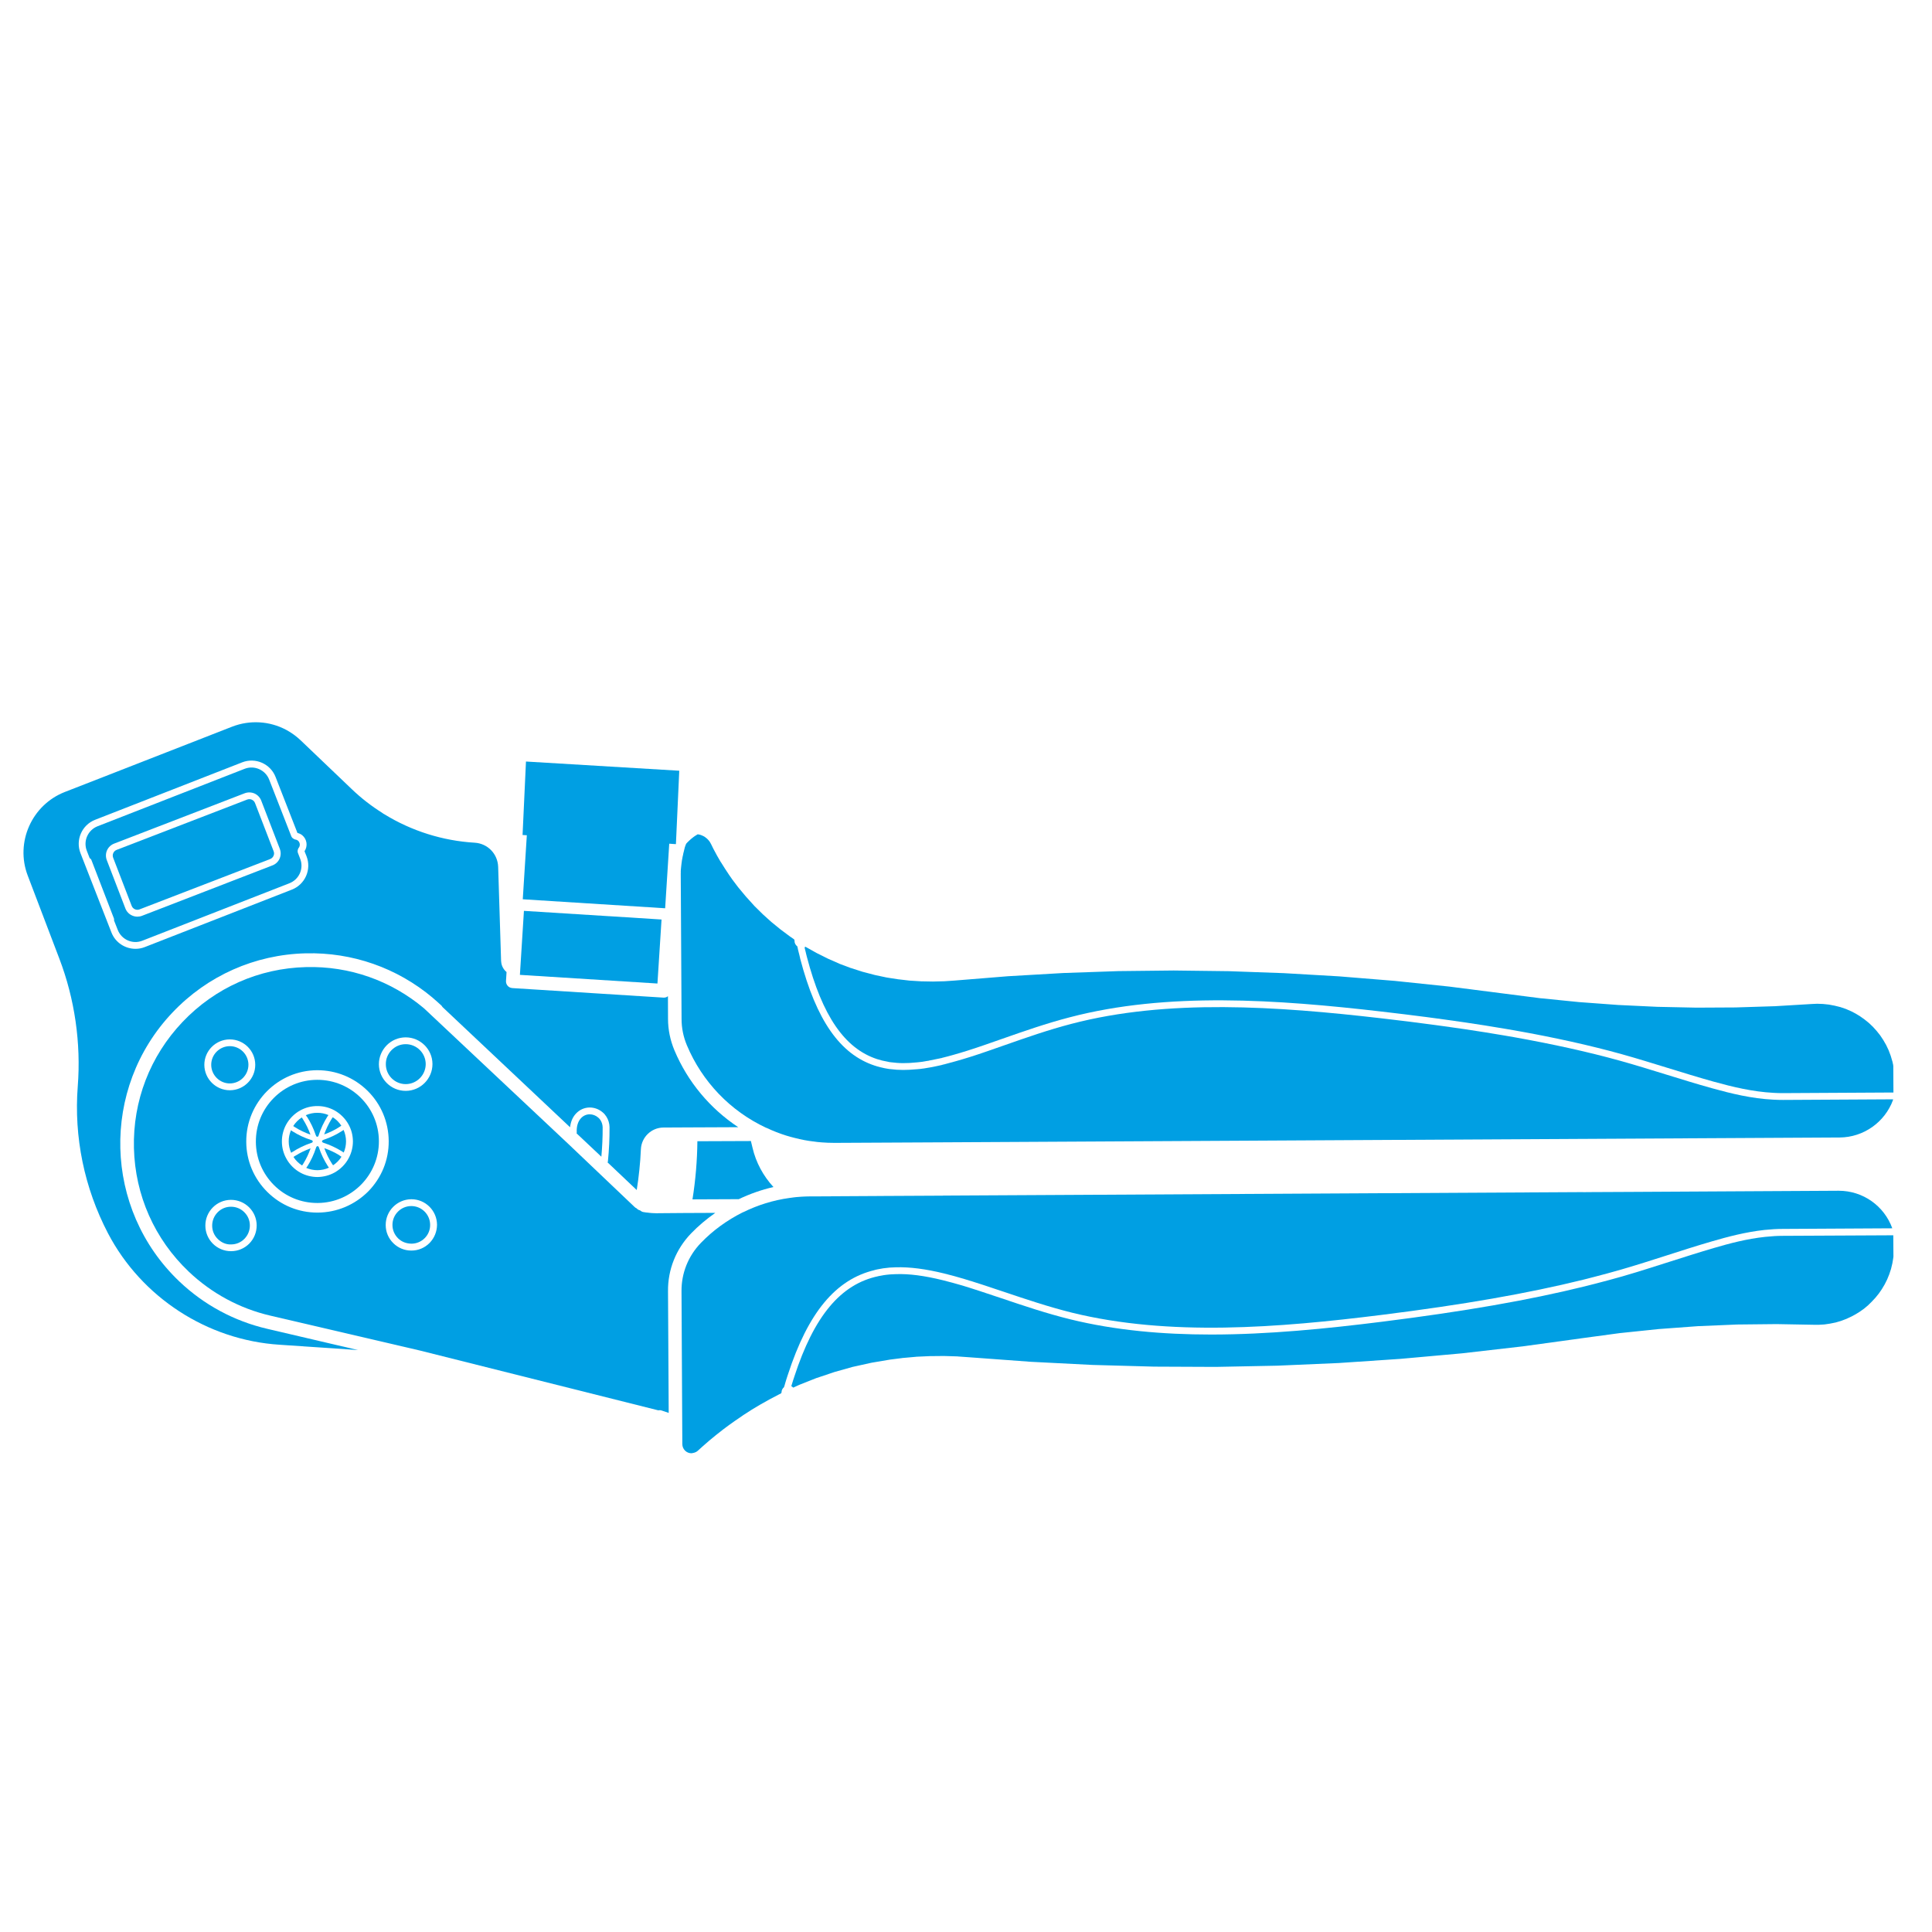 <svg xmlns="http://www.w3.org/2000/svg" xmlns:xlink="http://www.w3.org/1999/xlink" x="0px" y="0px" viewBox="0 0 283.46 283.46" style="enable-background:new 0 0 283.46 283.46;" xml:space="preserve"><style type="text/css">	.st0{fill:#009FE3;}</style><g id="BEZUGSACHSEN"></g><g id="_x30_"></g><g id="AUSFORMSCHRAEGEN"></g><g id="FASEN"></g><g id="FLAECHEN"></g><g id="KONSTRUKTIONSELEMENTE"></g><g id="RUNDUNGEN">	<g>		<path class="st0" d="M45.05,163.86c0.52,0.81,0.95,1.71,1.27,2.66c0,0,0,0,0,0l0.08,0.18c0.05,0.08,0.16,0.11,0.24,0.06   c0.01-0.01,0.04-0.03,0.07-0.07c0.02-0.04,0.04-0.08,0.05-0.12c0,0,0,0,0-0.01c0,0,0,0,0-0.01c0.3-0.94,0.73-1.86,1.27-2.72   c0,0,0,0,0,0c0,0,0,0,0,0c0,0,0,0,0,0c0,0,0,0,0,0c0.05-0.08,0.11-0.16,0.16-0.23c-0.52-0.22-1.05-0.33-1.61-0.33   c-0.59-0.01-1.17,0.12-1.71,0.35c0.05,0.07,0.1,0.14,0.15,0.22C45.04,163.84,45.04,163.85,45.05,163.86z"></path>		<path class="st0" d="M39.2,194.96c-4.83-1.12-9.29-3.52-12.89-6.95c-11.15-10.61-11.6-28.31-0.99-39.47   c5.13-5.4,12.07-8.48,19.52-8.67c6.86-0.17,13.41,2.13,18.63,6.51c0.01,0.01,0.02,0.01,0.02,0.02l0.04,0.04   c0.42,0.36,0.84,0.72,1.25,1.11c0.06,0.06,0.09,0.12,0.13,0.19l18.73,17.65c0.09-0.8,0.38-1.5,0.87-2.01   c0.53-0.57,1.24-0.88,2-0.89c0.71,0,1.39,0.26,1.92,0.72c0.2,0.16,0.38,0.37,0.53,0.61c0.29,0.45,0.46,0.99,0.47,1.55c0,0,0,0,0,0   c0,0,0,0,0,0c0.01,1.67-0.07,3.36-0.24,5.03c-0.01,0.06-0.02,0.11-0.05,0.15l0.24,0.22l4.04,3.83c0.31-1.96,0.52-3.96,0.61-5.97   c0,0,0,0,0-0.01c0.08-1.77,1.53-3.18,3.31-3.19c0,0,0,0,0,0c0,0,0,0,0,0l3.9-0.02l0.08,0c0,0,0.01,0,0.01,0l6.98-0.03   c-4.14-2.75-7.41-6.64-9.36-11.28c0,0,0,0,0,0c0,0,0,0,0,0c-0.62-1.49-0.94-3.04-0.94-4.62c0,0,0,0,0,0L98,146.16   c-0.05,0.04-0.1,0.07-0.15,0.1c-0.02,0.01-0.04,0.03-0.07,0.04c-0.12,0.05-0.24,0.07-0.37,0.07c-0.02,0-0.04,0-0.06,0c0,0,0,0,0,0   l-22.18-1.4c0,0,0,0,0,0c-0.14-0.01-0.26-0.05-0.38-0.1c0,0,0,0,0,0c-0.35-0.17-0.58-0.55-0.55-0.96l0.08-1.29   c-0.46-0.39-0.76-0.94-0.79-1.56c0-0.01-0.01-0.02-0.01-0.03l0-0.01c0,0,0,0,0,0c0,0,0,0,0,0l-0.43-13.82c0,0,0,0,0,0c0,0,0,0,0,0   c-0.06-1.92-1.54-3.45-3.46-3.56c0,0,0,0,0,0c-4.68-0.28-9.25-1.72-13.23-4.17c-0.11-0.05-0.21-0.12-0.3-0.19   c0,0-0.01-0.01-0.01-0.01c-1.58-0.99-3.08-2.15-4.46-3.47c0,0,0,0,0,0l-7.53-7.19l0,0c0,0,0,0,0,0c-0.61-0.58-1.32-1.1-2.1-1.52   c-2.45-1.31-5.35-1.48-7.95-0.47c0,0,0,0,0,0c0,0,0,0,0,0l-17.05,6.66c0,0,0,0,0,0l-0.33,0.13l0,0c0,0,0,0,0,0l-7.16,2.79   c0,0,0,0,0,0c-4.86,1.9-7.3,7.41-5.44,12.27c0,0,0,0,0,0l4.64,12.19c0,0,0,0,0,0c2.26,5.92,3.19,12.39,2.7,18.71   c-0.58,7.46,0.96,14.92,4.43,21.57c0,0,0,0,0,0c4.93,9.42,14.58,15.69,25.2,16.36c0,0,0,0,0,0c0,0,0,0,0,0l11.49,0.78L39.2,194.96   C39.2,194.96,39.2,194.96,39.2,194.96z M16.35,136.81C16.35,136.81,16.35,136.81,16.35,136.81l-4.54-11.63   c-0.76-1.94,0.2-4.14,2.14-4.9c0,0,0,0,0,0c0,0,0,0,0,0l21.58-8.43c1.94-0.76,4.14,0.2,4.9,2.14c0,0,0,0,0,0c0,0,0,0,0,0   l3.21,8.22c0.26,0.06,0.5,0.17,0.7,0.33c0.71,0.59,0.84,1.6,0.34,2.35l0.29,0.73c0,0,0,0,0,0c0,0,0,0,0,0   c0.76,1.94-0.2,4.14-2.14,4.9c0,0,0,0,0,0l-21.58,8.43c0,0,0,0,0,0c-0.45,0.18-0.91,0.26-1.37,0.26   C18.36,139.21,16.93,138.3,16.35,136.81z"></path>		<path class="st0" d="M45.66,167.69C45.66,167.69,45.67,167.69,45.66,167.69c0.05-0.02,0.09-0.03,0.14-0.06c0,0,0,0,0,0   c0,0,0,0,0,0c0.08-0.05,0.11-0.16,0.06-0.25c-0.03-0.02-0.06-0.04-0.08-0.07c-0.04-0.02-0.08-0.04-0.11-0.05c0,0,0,0-0.01,0   c0,0-0.01,0-0.01,0c-0.97-0.31-1.88-0.74-2.71-1.26c-0.01,0-0.01,0-0.02-0.01c-0.08-0.05-0.15-0.11-0.23-0.16   c-0.22,0.53-0.34,1.08-0.33,1.65c0,0.57,0.13,1.14,0.36,1.66c0.07-0.05,0.14-0.1,0.21-0.15c0.01,0,0.01,0,0.02,0   c0.82-0.53,1.73-0.97,2.7-1.3C45.65,167.69,45.66,167.7,45.66,167.69z"></path>		<path class="st0" d="M43.31,165.4c0.69,0.44,1.44,0.79,2.24,1.07c-0.29-0.8-0.66-1.56-1.1-2.25c0,0,0-0.01,0-0.01   c-0.06-0.09-0.12-0.17-0.18-0.26c-0.5,0.33-0.92,0.76-1.25,1.26c0.09,0.06,0.18,0.13,0.28,0.19   C43.3,165.4,43.31,165.4,43.31,165.4z"></path>		<path class="st0" d="M43.32,169.58c0,0-0.01,0-0.02,0c-0.09,0.06-0.16,0.11-0.24,0.17c0.32,0.5,0.75,0.92,1.26,1.25   c0.06-0.09,0.12-0.17,0.18-0.26l0,0c0,0,0-0.01,0-0.01c0.44-0.7,0.79-1.46,1.07-2.25C44.77,168.78,44.01,169.14,43.32,169.58z"></path>		<path class="st0" d="M46.8,168.38c0,0,0-0.01,0-0.01c0,0,0,0,0,0c-0.01-0.04-0.03-0.08-0.05-0.1c0,0,0-0.01,0-0.01   c0-0.01-0.01-0.01-0.01-0.01c-0.03-0.06-0.08-0.08-0.1-0.08c-0.04-0.01-0.09-0.01-0.13,0.01c-0.03,0.02-0.06,0.04-0.08,0.08   c0,0.01,0,0.01-0.01,0.02c-0.02,0.03-0.04,0.07-0.05,0.1c0,0,0,0,0,0c0,0,0,0.01,0,0.01c-0.31,0.97-0.74,1.88-1.27,2.73   c0,0,0,0-0.01,0l0,0c-0.05,0.08-0.11,0.15-0.16,0.23c0.51,0.22,1.08,0.34,1.66,0.34c0.59-0.01,1.15-0.13,1.67-0.37   c-0.05-0.08-0.11-0.15-0.16-0.23C47.55,170.23,47.11,169.32,46.8,168.38z"></path>		<path class="st0" d="M59.53,159.06c0,0,0.01,0,0.01,0c1.61-0.01,2.92-1.33,2.92-2.95c-0.01-1.61-1.33-2.91-2.93-2.91   c0,0-0.01,0-0.01,0c-0.78,0-1.52,0.31-2.07,0.87c-0.55,0.56-0.85,1.29-0.84,2.07C56.61,157.76,57.92,159.06,59.53,159.06z"></path>		<path class="st0" d="M86.51,163.49c-0.48,0-0.94,0.21-1.27,0.57c-0.45,0.48-0.67,1.22-0.62,2.08c0,0.05-0.01,0.1-0.02,0.15   l3.63,3.42c0.13-1.44,0.2-2.89,0.19-4.32c-0.01-0.37-0.12-0.73-0.31-1.03c-0.09-0.15-0.21-0.28-0.34-0.39   C87.41,163.66,86.98,163.49,86.51,163.49z"></path>		<path class="st0" d="M40.15,124.9C40.15,124.89,40.15,124.89,40.15,124.9C40.15,124.89,40.15,124.89,40.15,124.9l-2.73-7.07   c0,0,0,0,0,0c0,0,0,0,0,0c-0.08-0.22-0.25-0.4-0.47-0.5c-0.22-0.1-0.46-0.1-0.68-0.02c0,0,0,0,0,0c0,0,0,0,0,0l-19.15,7.38   c0,0,0,0,0,0c0,0,0,0,0,0c-0.22,0.08-0.4,0.25-0.5,0.47c-0.1,0.22-0.1,0.46-0.02,0.68c0,0,0,0,0,0c0,0,0,0,0,0l2.72,7.07   c0.09,0.23,0.26,0.4,0.48,0.5c0.22,0.09,0.46,0.1,0.68,0.01c0,0,0,0,0,0c0,0,0,0,0,0l19.15-7.38c0,0,0,0,0,0c0,0,0,0,0,0   c0.22-0.08,0.4-0.25,0.5-0.47C40.23,125.36,40.24,125.12,40.15,124.9z"></path>		<path class="st0" d="M20.88,138.02l21.58-8.43c0,0,0,0,0,0c0.69-0.27,1.24-0.79,1.54-1.47c0.3-0.68,0.31-1.44,0.04-2.13   c0,0,0,0,0,0l-0.34-0.88c-0.03-0.08-0.03-0.15-0.03-0.23c0-0.09,0.01-0.17,0.04-0.25c0.01-0.05,0.03-0.1,0.06-0.15   c0.01-0.01,0.01-0.03,0.02-0.04c0,0,0.01-0.01,0.01-0.01c0,0,0-0.01,0.01-0.01c0.27-0.33,0.23-0.81-0.1-1.09   c-0.1-0.08-0.23-0.14-0.39-0.16c-0.08-0.01-0.15-0.04-0.21-0.09c-0.14-0.07-0.26-0.17-0.34-0.32c0-0.01,0-0.02-0.01-0.03   c0-0.01-0.01-0.01-0.01-0.01l-3.26-8.35c-0.56-1.42-2.18-2.13-3.6-1.57l-21.58,8.43c-1.42,0.56-2.13,2.17-1.57,3.6l0.42,1.08   c0.11,0.05,0.2,0.14,0.25,0.26l3.31,8.59c0.04,0.1,0.03,0.19,0.01,0.28l0.55,1.4c0,0,0,0,0,0   C17.84,137.87,19.45,138.58,20.88,138.02C20.88,138.02,20.88,138.02,20.88,138.02z M20.85,134.36c-0.22,0.09-0.46,0.13-0.69,0.13   c-0.26,0-0.51-0.05-0.76-0.16c-0.47-0.2-0.83-0.58-1.01-1.06c0,0,0,0,0,0c0,0,0,0,0,0l-2.72-7.07c0,0,0,0,0,0   c-0.18-0.47-0.17-0.98,0.03-1.44c0.21-0.46,0.58-0.81,1.05-0.99c0,0,0,0,0,0l0,0c0,0,0,0,0,0c0,0,0,0,0,0l19.14-7.38c0,0,0,0,0,0   c0,0,0,0,0,0l0,0c0,0,0,0,0,0c0.47-0.18,0.98-0.17,1.45,0.03c0.46,0.21,0.81,0.58,0.99,1.05c0,0,0,0,0,0l0,0c0,0,0,0,0,0   c0,0,0,0,0,0l2.72,7.06c0,0,0,0,0,0c0,0,0,0,0,0v0v0c0.18,0.47,0.17,0.98-0.03,1.45c-0.21,0.46-0.58,0.81-1.05,0.99c0,0,0,0,0,0   l0,0c0,0,0,0,0,0c0,0,0,0,0,0L20.85,134.36C20.85,134.36,20.85,134.36,20.85,134.36z"></path>		<path class="st0" d="M33.89,177.05c0,0-0.01,0-0.01,0c-0.74,0-1.43,0.29-1.95,0.82s-0.8,1.22-0.8,1.96c0,0.74,0.29,1.43,0.82,1.95   c0.52,0.52,1.23,0.84,1.96,0.8c0.74,0,1.43-0.29,1.95-0.82s0.8-1.22,0.8-1.96c0-0.74-0.29-1.43-0.82-1.95   C35.32,177.33,34.63,177.05,33.89,177.05z"></path>		<path class="st0" d="M33.72,158.96c0,0,0.01,0,0.01,0c1.5-0.01,2.72-1.24,2.72-2.75c-0.01-1.5-1.23-2.72-2.73-2.72   c0,0-0.01,0-0.01,0c-1.51,0.01-2.73,1.24-2.72,2.75C31,157.74,32.23,158.96,33.72,158.96z"></path>		<path class="st0" d="M49.81,165.34c0.09-0.06,0.18-0.12,0.27-0.18c-0.33-0.5-0.75-0.92-1.26-1.24c-0.06,0.09-0.13,0.18-0.18,0.27   c0,0,0,0,0,0c0,0,0,0,0,0c-0.45,0.72-0.8,1.48-1.08,2.25C48.35,166.16,49.11,165.8,49.81,165.34z"></path>		<path class="st0" d="M108.98,177.87c-2.32,1.16-4.39,2.67-6.14,4.48c0,0,0,0,0,0s0,0,0,0c-1.86,1.92-2.87,4.44-2.85,7.09   c0,0,0,0,0,0s0,0,0,0l0.12,22.45v0c0.01,0.73,0.6,1.33,1.33,1.33c0.32-0.04,0.67-0.12,0.92-0.35c0,0,0,0,0.01,0s0,0,0-0.01   l0.71-0.64c0,0,0.01,0,0.01,0c0,0,0,0,0-0.01l0.93-0.81c0,0,0.01,0,0.01-0.01c0,0,0.01-0.01,0.01-0.01l0.95-0.78   c0,0,0.01,0,0.01-0.01c0,0,0-0.01,0.01-0.01l0.97-0.76c0,0,0.01,0,0.01-0.01c0,0,0-0.01,0.01-0.01l0.99-0.74c0,0,0.01,0,0.01,0   c0,0,0-0.01,0.01-0.01l0.87-0.62c0,0,0.01,0,0.01,0c0,0,0-0.01,0.01-0.01l1.08-0.74c0,0,0.01,0,0.01-0.01c0,0,0.01-0.01,0.01-0.01   l1.26-0.81c0.01,0,0.01,0,0.02-0.01c0,0,0.01-0.01,0.01-0.01l1.29-0.77c0,0,0.01,0,0.01,0c0,0,0.01-0.01,0.01-0.01l1.3-0.73   c0,0,0.01,0,0.01,0c0,0,0.01-0.01,0.01-0.01l1.33-0.7c0,0,0.01,0,0.01,0c0,0,0.01-0.01,0.01-0.01l0.32-0.16   c0.02-0.05,0.04-0.1,0.07-0.14c0,0,0-0.01,0-0.01c0-0.31,0.14-0.57,0.36-0.76l0.08-0.24c0.03-0.09,0.05-0.18,0.08-0.27   c0-0.01,0-0.01,0-0.02l0.22-0.72c0-0.01,0.02-0.03,0.02-0.04c0-0.02,0-0.03,0.01-0.05c0.03-0.09,0.06-0.18,0.09-0.28l0.08-0.24   c0,0,0,0,0,0c2.96-9.08,7-13.96,12.71-15.32l0-0.01c0.12-0.03,0.23-0.06,0.35-0.08c0.01,0,0.02-0.01,0.03-0.01c0,0,0,0,0,0   c0.01,0,0.01,0,0.02,0c0.53-0.12,1.14-0.21,1.83-0.27c0,0,0,0,0,0c0,0,0,0,0,0c0.02,0,0.03,0,0.05,0   c0.28-0.02,0.55-0.03,0.83-0.04c0,0,0,0,0,0c0,0,0.01,0,0.01,0c2.03-0.06,4.37,0.24,7.1,0.91c0.99,0.24,1.99,0.52,2.99,0.82   l0.9,0.28c0.01,0,0.02,0,0.03,0c0.24,0.08,0.5,0.16,0.74,0.24c0.27,0.09,0.55,0.17,0.82,0.26c0,0,0,0,0,0   c1.06,0.35,2.13,0.7,3.22,1.07c3.24,1.09,6.59,2.22,10.05,3.08c14.25,3.5,30.27,2.22,45.46,0.32c11.99-1.5,21.36-3.14,29.51-5.15   c0,0,0,0,0,0c0,0,0,0,0,0c0.54-0.13,1.07-0.27,1.6-0.41c1.32-0.34,2.61-0.69,3.87-1.05c2.33-0.67,4.62-1.41,6.84-2.12   c2.14-0.69,4.36-1.4,6.59-2.05c2.37-0.69,4.94-1.37,7.73-1.68c0.98-0.1,1.86-0.15,2.69-0.15c0,0,0,0,0,0l16.06-0.09   c-1.2-3.31-4.32-5.51-7.86-5.51c-0.01,0-0.03,0-0.04,0l-30.54,0.17c0,0,0,0,0,0l-6.19,0.03c0,0,0,0,0,0l-0.7,0.01   c0,0-0.01,0-0.01,0c-0.01,0-0.02-0.01-0.03-0.01l-93.89,0.51c-0.01,0-0.02,0.01-0.03,0.01l-7.78,0.04c0,0,0,0-0.01,0   c-0.01,0-0.01,0-0.02,0l-0.32,0c0,0,0,0-0.01,0l-1.2,0.01c0,0-0.01,0-0.01,0c-0.01,0-0.01,0-0.02,0l-7.05,0.04   c-0.01,0-0.02,0.01-0.03,0.01l-3.09,0.01h-0.01c0,0,0,0,0,0c0,0,0,0,0,0c-0.38,0-0.78,0.02-1.16,0.04l-0.13,0.01   c-0.05,0-0.11,0-0.16,0.01c-0.04,0-0.07,0.01-0.11,0.01c-0.25,0.01-0.49,0.04-0.75,0.07l-0.44,0.06   c-0.09,0.01-0.16,0.02-0.23,0.03c-2.37,0.33-4.62,1.03-6.76,2.08C109.04,177.85,109.01,177.86,108.98,177.87z"></path>		<path class="st0" d="M261.58,181.32c-0.8,0-1.64,0.05-2.59,0.15c-2.71,0.29-5.23,0.96-7.55,1.64c-2.22,0.65-4.43,1.36-6.57,2.04   c-2.23,0.71-4.53,1.45-6.88,2.13c-1.28,0.36-2.57,0.71-3.89,1.05c-0.53,0.14-1.07,0.28-1.62,0.41c0,0,0,0,0,0   c-8.19,2.02-17.6,3.66-29.62,5.17c-8.28,1.04-16.81,1.89-25.18,1.89c-7.08,0-14.04-0.61-20.64-2.23c-3.5-0.86-6.87-2-10.13-3.1   c-1.09-0.37-2.16-0.72-3.22-1.07c0,0,0,0,0,0c-0.5-0.17-1.01-0.33-1.52-0.49c-0.01,0-0.02,0-0.04-0.01l-0.9-0.28   c-0.99-0.29-1.98-0.56-2.95-0.8c-2.64-0.65-4.88-0.95-6.84-0.88c-0.21,0.01-0.42,0.02-0.63,0.03c-0.07,0-0.14,0-0.21,0.01   c0,0,0,0,0,0c0,0,0,0,0,0c0,0,0,0,0,0c-0.64,0.05-1.2,0.14-1.71,0.25c-0.01,0-0.02,0-0.03,0.01c-5.51,1.16-9.42,5.84-12.32,14.74   c0,0,0,0,0,0c0,0,0,0,0,0l-0.07,0.22c-0.03,0.1-0.06,0.2-0.1,0.29c0,0,0,0,0,0l-0.02,0.07l-0.22,0.71c0,0,0,0,0,0   c0,0.01,0,0.02,0,0.02l-0.03,0.09c0.11,0.05,0.2,0.12,0.28,0.21l0.87-0.4c0.01,0,0.02,0,0.03-0.01c0.01,0,0.01-0.01,0.02-0.01   l2.52-1c0.01,0,0.02,0,0.03,0c0.01,0,0.01-0.01,0.02-0.01l2.59-0.87c0.01,0,0.02,0,0.02,0c0.01,0,0.01-0.01,0.02-0.01l2.63-0.74   c0.01,0,0.02,0,0.03,0c0.01,0,0.02-0.01,0.03-0.01l2.67-0.59c0.01,0,0.02,0,0.03,0c0.01,0,0.02-0.01,0.02-0.01l2.55-0.43   c0.01,0,0.01,0,0.02,0c0.01,0,0.01-0.01,0.02-0.01l1.81-0.23c0.01,0,0.01,0,0.02,0c0.01,0,0.01,0,0.02-0.01l2.01-0.18   c0.01,0,0.01,0,0.02,0c0.01,0,0.01,0,0.02-0.01l2.01-0.09c0.01,0,0.01,0,0.02,0c0.01,0,0.01,0,0.02,0l2.02-0.02c0,0,0.01,0,0.01,0   c0.01,0,0.01,0,0.01,0c0.01,0,0.01,0,0.02,0l2.01,0.06c0.01,0,0.01,0,0.02,0.01c0.01,0,0.01,0,0.02,0l1.84,0.13c0,0,0,0,0,0   c0,0,0,0,0,0l8.84,0.65c0,0,0,0,0,0l9.04,0.46l9.06,0.25c0,0,0,0,0,0l9.03,0.04l9.05-0.18l9.01-0.39c0,0,0,0,0,0l9.05-0.61   l9.01-0.81c0,0,0,0,0,0l8.98-1.03l8.8-1.21c0,0,0,0,0,0l5.47-0.74c0.01,0,0.01,0,0.01,0c0.01,0,0.01,0,0.02,0l5.67-0.59   c0.01,0,0.01,0,0.01,0c0.01,0,0.01,0,0.02,0l5.69-0.42c0.01,0,0.01,0,0.02,0c0.01,0,0.01,0,0.02,0l5.69-0.24c0.01,0,0.01,0,0.02,0   c0.01,0,0.01,0,0.02,0l5.71-0.06c0,0,0.01,0,0.01,0c0.01,0,0.01,0,0.02,0l5.53,0.1h0.67l0.82-0.05l0.81-0.12l0.84-0.17l0.78-0.23   l0.79-0.3l0.77-0.36l0.57-0.31l0.57-0.35l0.64-0.45l0.6-0.5l0.57-0.56l0.54-0.58l0.5-0.62l0.44-0.64l0.41-0.69l0.36-0.72   l0.31-0.76l0.26-0.79l0.2-0.84l0.14-0.85c0.01-0.06,0.01-0.12,0.01-0.17c0-0.02,0.01-0.03,0.01-0.04c0-0.01-0.01-0.03-0.01-0.04   l-0.02-2.99L261.58,181.32C261.59,181.32,261.59,181.32,261.58,181.32z"></path>		<path class="st0" d="M112.49,165.49c0.92,0.44,1.88,0.81,2.86,1.12c0.44,0.13,0.85,0.25,1.27,0.35c0.46,0.12,0.92,0.22,1.38,0.31   c0.42,0.08,0.85,0.15,1.3,0.2c0.01,0,0.02,0,0.03,0c0,0,0,0,0,0c0.19,0.03,0.39,0.06,0.58,0.08l0.68,0.06   c0.28,0.02,0.57,0.04,0.86,0.05c0.17,0.01,0.32,0.01,0.47,0.01c0.21,0.01,0.37,0.01,0.53,0.01l15.85-0.08l131.62-0.71c0,0,0,0,0,0   c3.48-0.02,6.62-2.23,7.82-5.5c0,0,0,0,0-0.01c0,0,0-0.01,0-0.01c0.01-0.02,0.01-0.06,0.01-0.08l-16.14,0.09c0,0,0,0,0,0   c-0.48,0-0.95-0.01-1.42-0.04c0,0,0,0,0,0c0,0-0.01,0-0.01,0c-0.01,0-0.02,0-0.02,0c0,0,0,0,0,0c-3.16-0.16-6.19-0.9-8.99-1.68   c-2.31-0.64-4.58-1.35-6.79-2.03c-2.17-0.67-4.42-1.37-6.69-2c-4.69-1.3-9.8-2.43-15.62-3.47l-1.45-0.25l-2.91-0.48   c0,0,0,0-0.01,0c-0.95-0.15-1.91-0.3-2.86-0.44c-0.98-0.15-1.97-0.29-2.95-0.42c-0.49-0.07-0.98-0.14-1.47-0.2   c-2.36-0.32-4.9-0.64-7.78-0.97c-15.25-1.76-31.32-2.88-45.45,0.82c-3.35,0.87-6.6,2.01-9.74,3.11c-0.87,0.31-1.73,0.61-2.58,0.9   c0,0,0,0,0,0c-1.81,0.63-3.28,1.09-4.64,1.47c-0.04,0.02-0.07,0.02-0.11,0.03c0,0,0,0,0,0c-0.55,0.16-1.09,0.3-1.62,0.44   c-0.03,0.01-0.06,0.01-0.09,0.01c-0.01,0-0.01,0.01-0.02,0.01c-0.01,0-0.12,0.03-0.14,0.04c-0.02,0-0.04,0-0.05,0.01   c-0.01,0-0.03,0.01-0.04,0.02c-0.56,0.13-1.13,0.24-1.69,0.35c0,0,0,0,0,0c-0.21,0.04-0.35,0.06-0.49,0.08l-0.47,0.08   c-0.01,0-0.02,0-0.03,0c0,0-0.01,0-0.01,0c-0.2,0.02-0.36,0.04-0.51,0.07c-0.01,0-0.03,0-0.04,0c0,0-0.01,0-0.01,0l-0.42,0.04   c-0.01,0-0.02,0-0.04,0c0,0,0,0,0,0c-0.63,0.06-1.28,0.1-1.95,0.1c-0.62,0-1.26-0.04-1.94-0.13c0,0,0,0-0.01,0c0,0-0.01,0-0.01,0   c-0.01,0-0.17-0.02-0.18-0.02c-0.02,0-0.04-0.02-0.06-0.02c0,0-0.01,0-0.01,0c-0.03,0-0.06,0-0.09-0.01   c-0.29-0.05-0.58-0.1-0.87-0.18l-0.14-0.03c-0.31-0.08-0.58-0.15-0.84-0.24c-5.1-1.67-8.58-6.66-10.95-15.71c0,0,0-0.01,0-0.01   c0,0,0-0.01,0-0.01l-0.12-0.52c0,0,0,0,0,0l-0.2-0.78c0-0.01,0-0.01,0-0.02c0,0,0-0.01,0-0.01l-0.1-0.44   c-0.24-0.18-0.41-0.46-0.41-0.79c0-0.02,0.01-0.05,0.01-0.07c-0.03-0.06-0.06-0.12-0.08-0.18l-0.58-0.4   c-0.01,0-0.01-0.01-0.01-0.01c-0.01,0-0.02-0.01-0.02-0.01l-1.34-1c-0.01,0-0.01-0.01-0.01-0.01c-0.01-0.01-0.01-0.01-0.02-0.01   l-1.31-1.07c-0.01-0.01-0.01-0.01-0.02-0.02c-0.01-0.01-0.02-0.01-0.02-0.01l-1.25-1.13c-0.01,0-0.01-0.01-0.01-0.02   c-0.01-0.01-0.01-0.01-0.02-0.01l-1.21-1.19c-0.01-0.01-0.01-0.02-0.02-0.03c-0.01-0.01-0.02-0.01-0.02-0.02l-1.14-1.26   c-0.01-0.01-0.01-0.01-0.01-0.02c0-0.01-0.01-0.01-0.02-0.01l-1.09-1.31c-0.01-0.01-0.01-0.02-0.01-0.02   c0-0.01-0.01-0.01-0.02-0.01l-0.9-1.19c0-0.01,0-0.01-0.01-0.02c0,0-0.01-0.01-0.01-0.01l-0.51-0.73c0,0,0-0.01,0-0.01   c0,0-0.01-0.01-0.01-0.01l-0.58-0.88c0,0,0-0.01,0-0.01c0,0-0.01-0.01-0.01-0.01l-0.56-0.89c0,0,0-0.01-0.01-0.01   c0-0.01-0.01-0.01-0.02-0.02l-0.53-0.92c0,0,0-0.01,0-0.01c0-0.01-0.01-0.01-0.01-0.01l-0.5-0.93c0,0,0-0.01,0-0.01   c0-0.01-0.01-0.01-0.01-0.01l-0.36-0.73l-0.19-0.33l-0.18-0.23l-0.2-0.21l-0.21-0.17l-0.21-0.15l-0.22-0.11l-0.26-0.11l-0.24-0.07   l-0.24-0.04l-0.07,0.04c0,0,0,0,0,0l-0.16,0.1l-0.18,0.11l-0.17,0.12l-0.22,0.17l-0.22,0.18l-0.23,0.21l-0.25,0.24l-0.15,0.16   l-0.01,0.01l-0.03,0.06l-0.01,0l-0.04,0.1l-0.06,0.14l-0.06,0.18c0,0,0,0,0,0s0,0,0,0l-0.05,0.15c0,0,0,0,0,0   c0,0.01,0,0.02,0,0.03l-0.04,0.13c0,0.01,0,0.01,0,0.02l-0.05,0.2c0,0.01-0.01,0.02-0.01,0.04l-0.04,0.18   c0,0.02-0.01,0.03-0.02,0.04c0,0.01,0,0.02,0,0.02l-0.06,0.25c0,0.03,0,0.05-0.01,0.08l-0.09,0.39c0,0.03,0,0.05-0.01,0.08   l-0.08,0.42c0,0,0,0.01,0,0.01l-0.06,0.44c0,0,0,0,0,0c0,0,0,0.01,0,0.01l-0.05,0.43c0,0,0,0,0,0c0,0,0,0.01,0,0.01l-0.04,0.39   c0,0,0,0,0,0l-0.02,0.36c0,0.02,0.01,0.03,0.01,0.05l-0.01,0.2l0.12,21.35c0,0,0,0,0,0s0,0,0,0c0,1.31,0.26,2.61,0.78,3.85v0   c2.24,5.34,6.36,9.64,11.61,12.1C112.44,165.47,112.46,165.48,112.49,165.49z"></path>		<path class="st0" d="M101.4,180.96C101.4,180.96,101.4,180.96,101.4,180.96C101.4,180.96,101.4,180.96,101.4,180.96   C101.4,180.96,101.4,180.96,101.4,180.96c1.08-1.12,2.27-2.11,3.55-3.01l-4.49,0.02c-0.01,0-0.01,0-0.02,0c-0.01,0-0.01,0-0.02,0   L96.58,178l-0.12,0.01c-0.02,0-0.04,0-0.06,0c0,0,0,0,0,0c0,0,0,0,0,0c0,0,0,0,0,0c0,0,0,0,0,0c-0.25,0-0.5-0.01-0.75-0.03   c-0.23-0.02-0.49-0.04-0.74-0.08c-0.01,0-0.01,0-0.02,0c-0.01,0-0.02,0-0.03,0c-0.01,0-0.01,0-0.02,0c0,0,0,0,0,0   c-0.15-0.02-0.3-0.04-0.45-0.07c-0.19-0.03-0.35-0.13-0.49-0.25c0,0,0,0,0,0c-0.21-0.04-0.38-0.16-0.52-0.31   c-0.09-0.04-0.19-0.09-0.26-0.17l-9.67-9.2l-21.23-19.95c-4.85-4.08-10.94-6.23-17.32-6.06c-6.92,0.17-13.36,3.03-18.12,8.05   c-4.77,5.02-7.3,11.59-7.13,18.51c0.17,6.92,3.03,13.36,8.05,18.13c3.35,3.18,7.48,5.41,11.97,6.45c0,0,0,0,0,0l21.99,5.13   l34.91,8.76c0.16-0.03,0.32-0.03,0.48,0.02l1.06,0.36l-0.1-17.83v0c0,0,0,0,0,0v0c0,0,0,0,0,0   C97.97,186.28,99.18,183.26,101.4,180.96C101.4,180.96,101.4,180.96,101.4,180.96z M56.73,153.37c0.74-0.75,1.72-1.16,2.77-1.17   c0.01,0,0.01,0,0.02,0c2.15,0,3.92,1.75,3.93,3.9c0,0,0,0,0,0c0.01,2.17-1.75,3.94-3.91,3.95c-0.01,0-0.01,0-0.02,0   c-2.16,0-3.92-1.75-3.93-3.91C55.59,155.11,56,154.12,56.73,153.37z M33.7,152.5c0.01,0,0.01,0,0.02,0c2.05,0,3.72,1.66,3.73,3.71   c0.01,2.06-1.66,3.74-3.71,3.75c-0.01,0-0.01,0-0.02,0c-2.05,0-3.72-1.66-3.74-3.71C29.97,154.19,31.64,152.51,33.7,152.5z    M36.57,182.46c-0.71,0.71-1.65,1.11-2.66,1.11c-0.01,0-0.01,0-0.02,0c-2.07,0-3.75-1.67-3.76-3.74   c-0.01-2.08,1.67-3.78,3.74-3.79c0.01,0,0.01,0,0.02,0c2.07,0,3.76,1.67,3.77,3.74C37.66,180.79,37.28,181.74,36.57,182.46z    M46.63,177.91c-0.02,0-0.04,0-0.06,0c-2.77,0-5.37-1.07-7.34-3.02c-1.98-1.96-3.09-4.58-3.1-7.37   c-0.03-5.76,4.63-10.47,10.39-10.5c2.78-0.01,5.42,1.06,7.41,3.02c1.98,1.96,3.08,4.58,3.1,7.37c0.02,2.79-1.06,5.42-3.02,7.41   C52.03,176.79,49.42,177.89,46.63,177.91z M63.03,182.36c-0.71,0.72-1.65,1.12-2.66,1.12c-0.01,0-0.02,0-0.03,0   c-0.99,0-1.92-0.38-2.63-1.08c-0.72-0.71-1.12-1.65-1.12-2.66c-0.01-2.07,1.67-3.77,3.75-3.79c0.01,0,0.01,0,0.02,0   c2.07,0,3.75,1.68,3.76,3.75C64.11,180.7,63.73,181.64,63.03,182.36z"></path>		<path class="st0" d="M49.81,169.51c-0.69-0.43-1.44-0.78-2.23-1.05c0.29,0.78,0.65,1.54,1.11,2.25c0.06,0.09,0.12,0.18,0.18,0.26   c0.5-0.33,0.92-0.76,1.23-1.25c-0.09-0.06-0.18-0.13-0.27-0.18C49.83,169.53,49.82,169.52,49.81,169.51z"></path>		<path class="st0" d="M110.41,168.4l-0.24-0.99l-7.85,0.03c-0.03,2.85-0.27,5.71-0.72,8.53l6.79-0.03   c1.64-0.78,3.34-1.38,5.09-1.78C111.99,172.54,110.91,170.56,110.41,168.4C110.41,168.4,110.41,168.4,110.41,168.4z"></path>		<path class="st0" d="M97.06,134.91l-7.7-0.49c0,0,0,0,0,0c-0.01,0-0.03,0-0.04,0c0,0-0.01,0-0.01,0l-12.44-0.78l-0.59,9.39   l20.18,1.27L97.06,134.91z"></path>		<path class="st0" d="M50.19,165.93c-0.83,0.54-1.73,0.97-2.68,1.29c0,0,0,0,0,0c-0.06,0.03-0.12,0.05-0.17,0.08   c-0.09,0.05-0.12,0.15-0.07,0.25c0.01,0.01,0.04,0.04,0.07,0.06c0.01,0,0.02,0,0.02,0.01c0.03,0.02,0.06,0.03,0.1,0.05   c0,0,0,0,0,0c0,0,0,0,0,0c0.97,0.31,1.88,0.74,2.73,1.27c0.01,0.01,0.02,0.02,0.04,0.03c0.07,0.04,0.13,0.09,0.2,0.13   c0.22-0.51,0.34-1.07,0.34-1.66c-0.01-0.59-0.13-1.15-0.36-1.66C50.35,165.83,50.27,165.88,50.19,165.93z"></path>		<path class="st0" d="M118.06,139.08l0.19,0.76c0,0,0,0.01,0,0.01c0,0,0,0.01,0,0.01l0.13,0.52c2.27,8.68,5.55,13.45,10.3,15.01   c0.25,0.08,0.49,0.15,0.74,0.21l0.14,0.03c0.29,0.07,0.56,0.12,0.83,0.17c0.03,0.01,0.05,0.02,0.08,0.03c0.03,0,0.06-0.01,0.08,0   c0.01,0,0.09,0.01,0.12,0.02c0,0,0,0,0.01,0c0.64,0.08,1.24,0.13,1.81,0.13c0.65,0,1.29-0.03,1.9-0.1c0,0,0.01,0,0.01,0   c0,0,0.01,0,0.01,0l0.41-0.04c0.16-0.03,0.33-0.05,0.49-0.06c0,0,0.01,0,0.01,0l0.47-0.08c0.01,0,0.01,0,0.02,0   c0.01,0,0.01,0,0.02-0.01c0.13-0.02,0.26-0.04,0.39-0.06l0,0.01c0.02-0.01,0.04-0.02,0.07-0.03c0.54-0.1,1.09-0.21,1.63-0.33   c0.04-0.01,0.09-0.02,0.1-0.03c0.02,0,0.03,0,0.05,0c0.02-0.01,0.04-0.02,0.06-0.03l0,0.02c0.02,0,0.05-0.01,0.07,0l0-0.03   c0.58-0.14,1.1-0.28,1.63-0.43c0,0,0,0,0,0c0,0,0,0,0,0c1.36-0.38,2.86-0.85,4.7-1.49c0,0,0,0,0,0c0.85-0.29,1.71-0.59,2.58-0.9   c3.16-1.11,6.43-2.25,9.82-3.13c14.29-3.75,30.46-2.62,45.81-0.84c2.28,0.26,4.35,0.52,6.29,0.77c0.01,0,0.01,0,0.02,0   c0.5,0.06,1,0.13,1.49,0.2c0.49,0.06,0.99,0.13,1.47,0.2c0,0,0,0,0,0c0.98,0.13,1.98,0.27,2.96,0.42c0,0,0,0,0,0   c0.96,0.14,1.92,0.29,2.88,0.44l2.92,0.48l1.46,0.25c5.86,1.04,11,2.18,15.72,3.49c2.29,0.64,4.54,1.34,6.72,2.01   c2.2,0.68,4.47,1.38,6.76,2.02c2.75,0.76,5.71,1.48,8.78,1.64c0,0,0,0,0,0c0,0,0,0,0,0c0.46,0.03,0.92,0.04,1.39,0.04l16.2-0.09   l-0.02-3.85c0,0,0,0,0,0c0,0,0,0,0,0c0-0.01,0-0.01,0-0.01c0-0.01,0-0.01,0-0.01c0-0.09-0.01-0.17-0.03-0.25c0,0,0,0,0-0.01   c0,0,0-0.01-0.01-0.01l-0.08-0.37l-0.26-0.88l-0.31-0.82l-0.36-0.76l-0.42-0.73l-0.46-0.69l-0.51-0.64l-0.56-0.62l-0.59-0.56   l-0.66-0.53l-0.68-0.48l-0.6-0.36l-0.61-0.32l-0.8-0.35l-0.82-0.28l-0.85-0.21l-0.85-0.16l-0.86-0.09l-0.85-0.03l-0.71,0.03   l-5.52,0.33c-0.01,0-0.02,0-0.03,0c0,0,0,0,0,0l-5.7,0.18c-0.01,0-0.02,0-0.03,0c0,0,0,0,0,0l-5.71,0.03c0,0,0,0,0,0   c-0.01,0-0.01,0-0.02,0l-5.71-0.12c0,0,0,0,0,0c-0.01,0-0.02,0-0.02,0l-5.7-0.27c0,0,0,0,0,0c-0.01,0-0.01,0-0.02,0l-5.7-0.42   c0,0,0,0,0,0c-0.01,0-0.02,0-0.02,0l-5.68-0.57c0,0,0,0-0.01,0c-0.01,0-0.01,0-0.02,0l-5.47-0.7l-7.9-1.01c0,0,0,0,0,0l-8.04-0.84   c0,0,0,0-0.01,0l-8.11-0.66c0,0,0,0,0,0l-8.09-0.47l-8.1-0.29l-8.1-0.1l-8.1,0.09l-8.09,0.28l-8.1,0.47c0,0,0,0,0,0l-7.89,0.64   c0,0-0.01,0-0.01,0c0,0,0,0,0,0l-1.45,0.1c-0.01,0-0.03,0-0.04,0c0,0,0,0,0,0l-1.62,0.04c-0.01,0-0.02,0-0.02,0c0,0,0,0,0,0   c-0.01,0-0.01,0-0.02,0l-1.63-0.03c0,0,0,0,0,0c-0.01,0-0.03,0-0.04,0l-1.62-0.1c0,0-0.01,0-0.01,0c-0.02,0-0.03,0-0.05,0   l-1.62-0.19c0,0-0.01,0-0.01,0c-0.01,0-0.02,0-0.03,0l-1.42-0.22c0,0,0,0,0,0c0,0-0.01,0-0.01,0l-0.17-0.03c0,0-0.01,0-0.01,0   c-0.01,0-0.01,0-0.02,0l-0.15-0.03c0,0,0,0,0,0c0,0,0,0-0.01,0l-1.61-0.34c-0.01,0-0.01-0.01-0.02-0.01c-0.01,0-0.02,0-0.03,0   l-1.75-0.46c-0.01,0-0.01-0.01-0.02-0.01c-0.01,0-0.02,0-0.03,0l-1.71-0.55c-0.01,0-0.01-0.01-0.02-0.01c-0.01,0-0.02,0-0.03,0   l-1.68-0.63c-0.01,0-0.02-0.01-0.02-0.02c-0.01,0-0.02,0-0.03-0.01l-1.64-0.72c-0.01,0-0.01-0.01-0.01-0.01   c-0.01,0-0.02-0.01-0.03-0.01l-1.6-0.8c-0.01,0-0.01-0.01-0.01-0.01c-0.01,0-0.02-0.01-0.03-0.01l-1.55-0.87   c-0.01,0-0.01-0.01-0.01-0.01c-0.01,0-0.02-0.01-0.03-0.01l-0.02-0.01c-0.04,0.03-0.08,0.06-0.12,0.08l0.03,0.14   C118.06,139.08,118.06,139.08,118.06,139.08z"></path>		<path class="st0" d="M46.56,158.43c-0.01,0-0.02,0-0.04,0c-2.41,0.01-4.68,0.97-6.37,2.68s-2.62,3.99-2.61,6.41   c0.01,2.41,0.96,4.67,2.67,6.37c1.7,1.69,3.96,2.61,6.35,2.61c0.02,0,0.03,0,0.05,0c4.98-0.03,9.01-4.11,8.98-9.09   C55.57,162.45,51.52,158.43,46.56,158.43z M51.15,169.94c-0.46,0.87-1.17,1.58-2.04,2.08c-0.77,0.43-1.61,0.65-2.51,0.67   c-0.89,0-1.76-0.22-2.51-0.63c-0.87-0.47-1.61-1.21-2.07-2.06c-0.43-0.76-0.66-1.63-0.66-2.5c-0.01-0.86,0.2-1.71,0.62-2.5   c0.48-0.87,1.19-1.59,2.05-2.07c0.81-0.45,1.67-0.66,2.58-0.65c0.84,0,1.67,0.21,2.44,0.62c0.87,0.48,1.59,1.19,2.07,2.05   c0.43,0.76,0.65,1.6,0.66,2.51C51.78,168.32,51.56,169.19,51.15,169.94z"></path>		<path class="st0" d="M60.34,176.95c0,0-0.01,0-0.01,0c-1.52,0.01-2.76,1.26-2.75,2.78c0,0.74,0.3,1.43,0.82,1.95   c0.53,0.52,1.19,0.77,1.96,0.79c0.74,0,1.44-0.29,1.96-0.82c0.52-0.52,0.8-1.22,0.79-1.95c0,0,0,0,0,0   C63.1,178.18,61.86,176.95,60.34,176.95z"></path>		<polygon class="st0" points="76.7,131.94 97.59,133.26 98.24,123 77.35,121.68   "></polygon>		<polygon class="st0" points="99.66,113.08 77.17,111.73 76.67,122.51 99.17,123.85   "></polygon>	</g></g></svg>